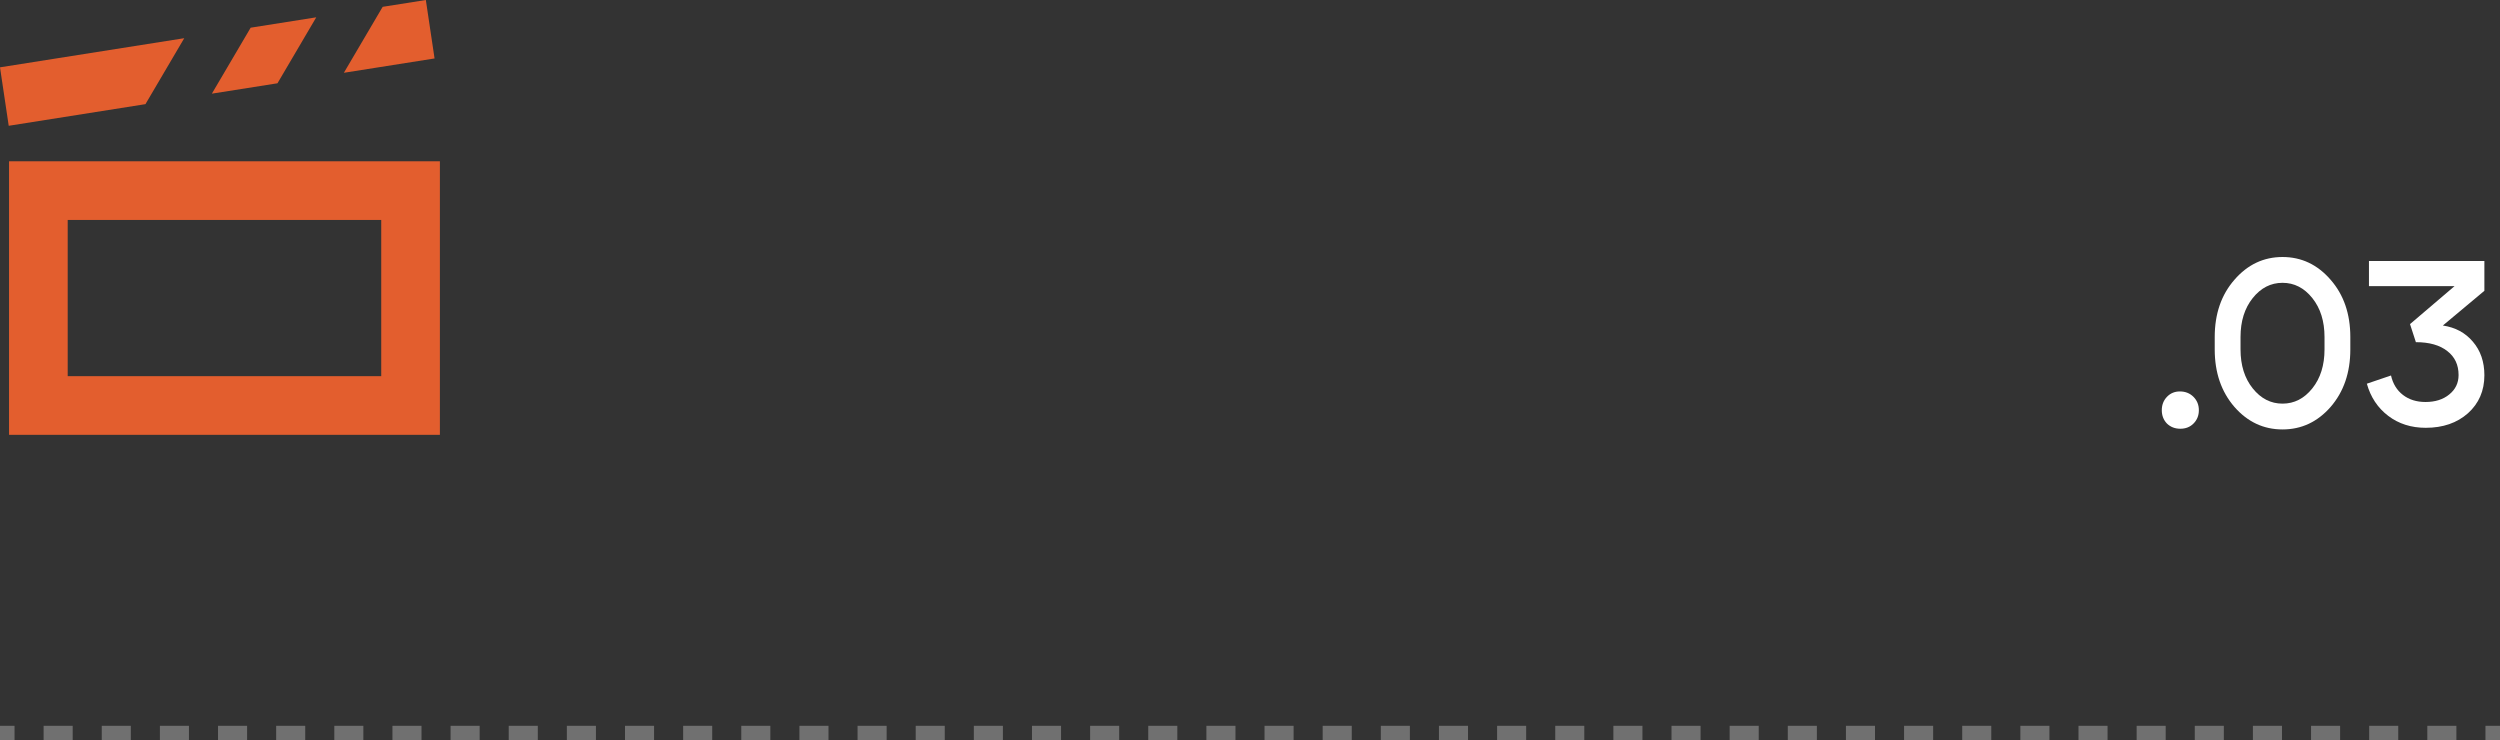 <?xml version="1.0" encoding="UTF-8"?> <svg xmlns="http://www.w3.org/2000/svg" width="341" height="101" viewBox="0 0 341 101" fill="none"><rect x="0" y="0" width="341" height="101" fill="#333333" stroke="none"/><path d="M333.206 44.4C334.913 44.656 336.278 45.392 337.302 46.608C338.347 47.824 338.87 49.349 338.87 51.184C338.87 53.296 338.123 55.024 336.63 56.368C335.137 57.691 333.217 58.352 330.87 58.352C328.886 58.352 327.179 57.808 325.75 56.72C324.321 55.632 323.35 54.171 322.838 52.336L326.134 51.216C326.39 52.347 326.934 53.232 327.766 53.872C328.598 54.512 329.622 54.832 330.838 54.832C332.161 54.832 333.238 54.491 334.07 53.808C334.923 53.125 335.35 52.24 335.35 51.152C335.35 49.765 334.838 48.677 333.814 47.888C332.79 47.077 331.361 46.672 329.526 46.672L328.726 44.208L334.806 39.024H323.126V35.6H338.87V39.664L333.206 44.4Z" fill="white"></path><path d="M305.608 47.664C305.608 49.819 306.163 51.59 307.272 52.976C308.381 54.363 309.736 55.056 311.336 55.056C312.936 55.056 314.291 54.363 315.4 52.976C316.509 51.59 317.064 49.819 317.064 47.664V45.968C317.064 43.813 316.509 42.043 315.4 40.656C314.291 39.27 312.936 38.576 311.336 38.576C309.736 38.576 308.381 39.27 307.272 40.656C306.163 42.043 305.608 43.813 305.608 45.968V47.664ZM302.088 47.664V45.968C302.088 42.811 302.984 40.208 304.776 38.16C306.568 36.091 308.755 35.056 311.336 35.056C313.917 35.056 316.104 36.091 317.896 38.16C319.688 40.208 320.584 42.811 320.584 45.968V47.664C320.584 50.822 319.688 53.435 317.896 55.504C316.104 57.552 313.917 58.576 311.336 58.576C308.755 58.576 306.568 57.552 304.776 55.504C302.984 53.435 302.088 50.822 302.088 47.664Z" fill="white"></path><path d="M294.869 55.952C294.869 55.227 295.104 54.619 295.573 54.128C296.042 53.637 296.629 53.392 297.333 53.392C298.08 53.392 298.698 53.637 299.189 54.128C299.68 54.619 299.925 55.227 299.925 55.952C299.925 56.677 299.68 57.285 299.189 57.776C298.72 58.245 298.122 58.48 297.397 58.48C296.672 58.48 296.064 58.245 295.573 57.776C295.104 57.285 294.869 56.677 294.869 55.952Z" fill="white"></path><path d="M60.001 22V59.31H1.234V22H60.001ZM9.234 51.31H52.001V30H9.234V51.31Z" fill="#E35E2E"></path><path d="M19.839 14.207L1.189 17.156L0 9.184L25.131 5.21L19.839 14.207ZM37.846 11.36L28.898 12.774L34.19 3.777L43.138 2.362L37.846 11.36ZM59.274 7.973L46.904 9.928L52.196 0.931L58.085 0L59.274 7.973Z" fill="#E35E2E"></path><path opacity="0.3" d="M1.982 99V101H0V99H1.982ZM9.913 99V101H5.947V99H9.913ZM17.843 99V101H13.878V99H17.843ZM25.773 99V101H21.809V99H25.773ZM33.703 99V101H29.738V99H33.703ZM41.634 99V101H37.669V99H41.634ZM49.563 99V101H45.599V99H49.563ZM57.494 99V101H53.529V99H57.494ZM65.425 99V101H61.459V99H65.425ZM73.355 99V101H69.39V99H73.355ZM81.285 99V101H77.319V99H81.285ZM89.215 99V101H85.25V99H89.215ZM97.145 99V101H93.181V99H97.145ZM105.075 99V101H101.11V99H105.075ZM113.006 99V101H109.041V99H113.006ZM120.937 99V101H116.971V99H120.937ZM128.866 99V101H124.901V99H128.866ZM136.797 99V101H132.831V99H136.797ZM144.727 99V101H140.762V99H144.727ZM152.657 99V101H148.691V99H152.657ZM160.587 99V101H156.622V99H160.587ZM168.518 99V101H164.553V99H168.518ZM176.447 99V101H172.482V99H176.447ZM184.378 99V101H180.413V99H184.378ZM192.309 99V101H188.343V99H192.309ZM200.238 99V101H196.273V99H200.238ZM208.169 99V101H204.203V99H208.169ZM216.099 99V101H212.134V99H216.099ZM224.029 99V101H220.064V99H224.029ZM231.959 99V101H227.994V99H231.959ZM239.89 99V101H235.925V99H239.89ZM247.82 99V101H243.854V99H247.82ZM255.75 99V101H251.785V99H255.75ZM263.681 99V101H259.715V99H263.681ZM271.61 99V101H267.646V99H271.61ZM279.541 99V101H275.576V99H279.541ZM287.471 99V101H283.506V99H287.471ZM295.401 99V101H291.437V99H295.401ZM303.331 99V101H299.366V99H303.331ZM311.262 99V101H307.297V99H311.262ZM319.192 99V101H315.227V99H319.192ZM327.122 99V101H323.157V99H327.122ZM335.053 99V101H331.087V99H335.053ZM341 99V101H339.018V99H341Z" fill="white"></path></svg> 